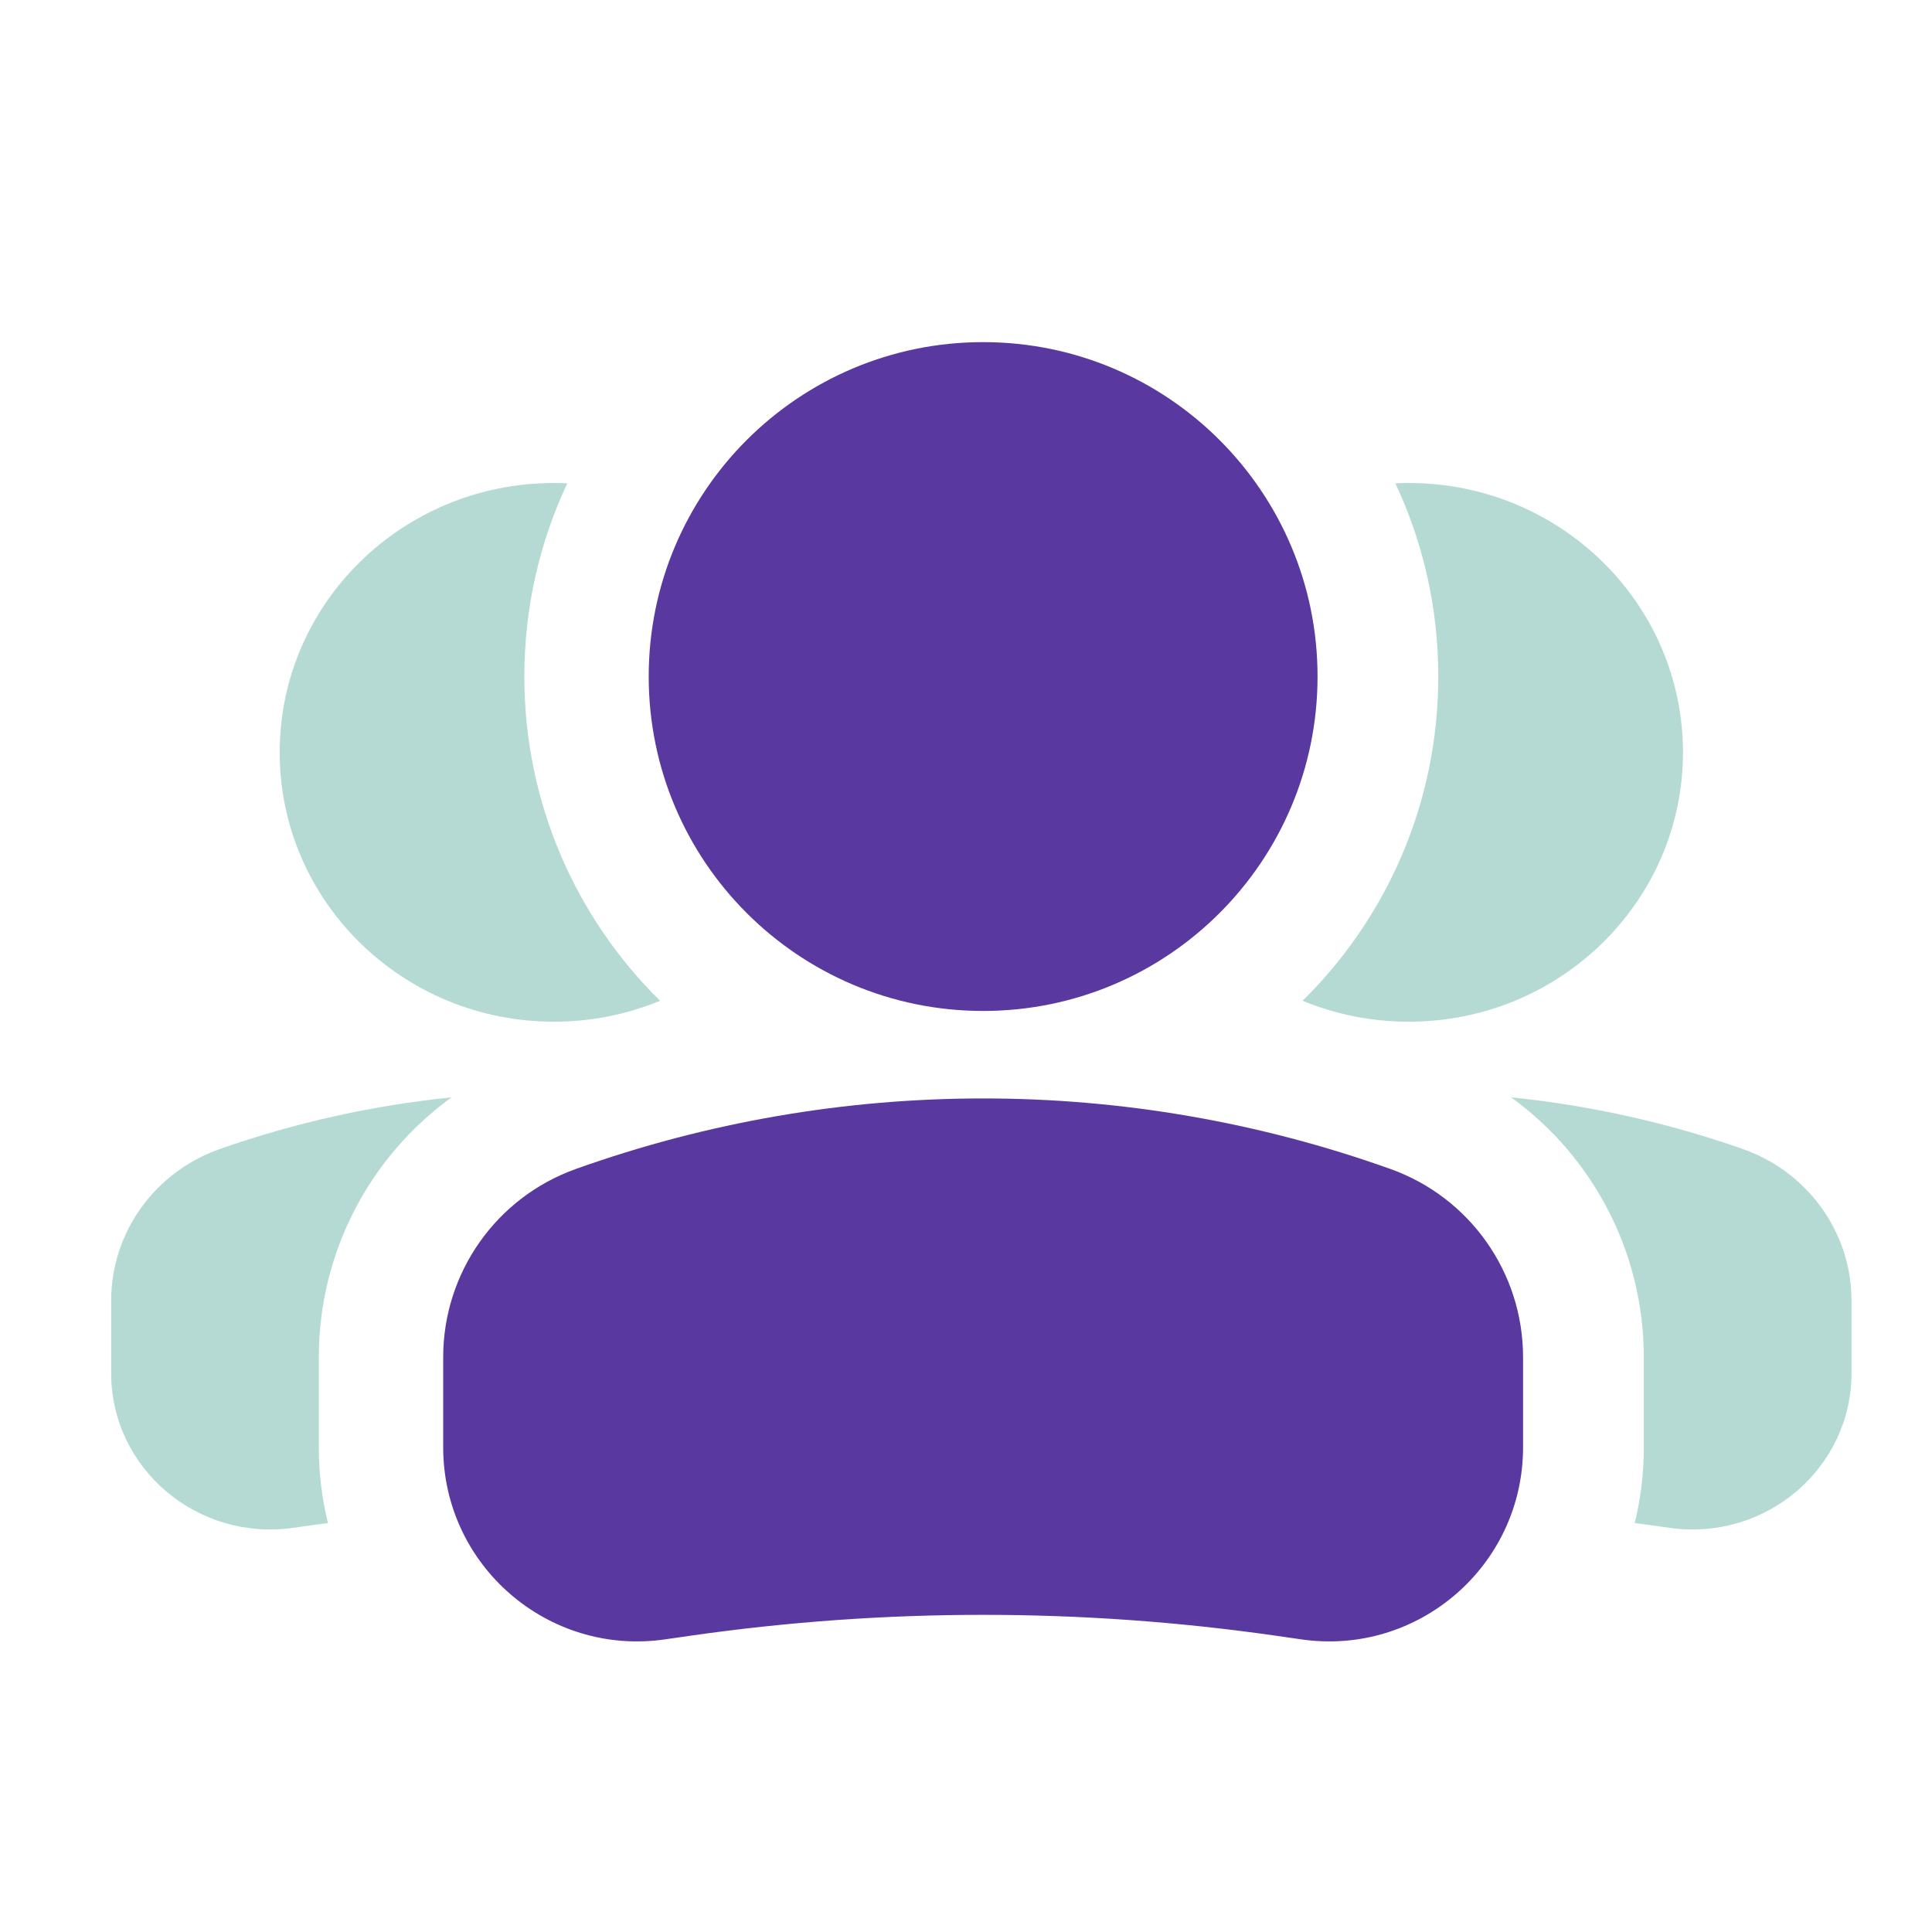 <svg width="48" height="48" viewBox="0 0 48 48" fill="none" xmlns="http://www.w3.org/2000/svg">
    <path opacity="0.3" fill-rule="evenodd" clip-rule="evenodd" d="M40.614 37.839C40.723 37.853 40.832 37.868 40.941 37.883L41.487 37.96C43.869 38.294 46 36.479 46 34.116V32.312C46 30.622 44.918 29.115 43.298 28.546C41.426 27.889 39.493 27.462 37.542 27.263C39.578 28.735 40.84 31.119 40.84 33.719V35.958C40.84 36.608 40.762 37.238 40.614 37.839ZM32.362 24.864C33.174 25.199 34.065 25.384 35 25.384C38.763 25.384 41.813 22.388 41.813 18.692C41.813 14.996 38.763 12 35 12C34.889 12 34.778 12.002 34.667 12.008C35.352 13.465 35.734 15.092 35.734 16.808C35.734 19.961 34.444 22.813 32.362 24.864Z" fill="#08826F"/>
    <path opacity="0.3" fill-rule="evenodd" clip-rule="evenodd" d="M8.148 37.839C8.039 37.853 7.93 37.868 7.821 37.883L7.274 37.96C4.893 38.294 2.762 36.479 2.762 34.116V32.312C2.762 30.622 3.843 29.115 5.464 28.546C7.336 27.889 9.269 27.462 11.22 27.263C9.184 28.735 7.921 31.119 7.921 33.719V35.958C7.921 36.608 8 37.238 8.148 37.839ZM16.399 24.864C15.588 25.199 14.697 25.384 13.762 25.384C9.999 25.384 6.949 22.388 6.949 18.692C6.949 14.996 9.999 12 13.762 12C13.873 12 13.984 12.002 14.094 12.008C13.41 13.465 13.027 15.092 13.027 16.808C13.027 19.961 14.318 22.813 16.399 24.864Z" fill="#08826F"/>
    <path fill-rule="evenodd" clip-rule="evenodd" d="M14.306 29.043C20.85 26.706 28.001 26.706 34.545 29.043C36.521 29.749 37.84 31.62 37.84 33.719V35.958C37.84 38.892 35.242 41.146 32.337 40.731L31.67 40.635C26.865 39.949 21.986 39.949 17.181 40.635L16.514 40.731C13.609 41.146 11.011 38.892 11.011 35.958V33.719C11.011 31.62 12.33 29.749 14.306 29.043Z" fill="#59389F"/>
    <path fill-rule="evenodd" clip-rule="evenodd" d="M32.734 16.808C32.734 12.22 29.014 8.5 24.426 8.5C19.837 8.5 16.117 12.22 16.117 16.808C16.117 21.397 19.837 25.117 24.426 25.117C29.014 25.117 32.734 21.397 32.734 16.808Z" fill="#59389F"/>
</svg>
